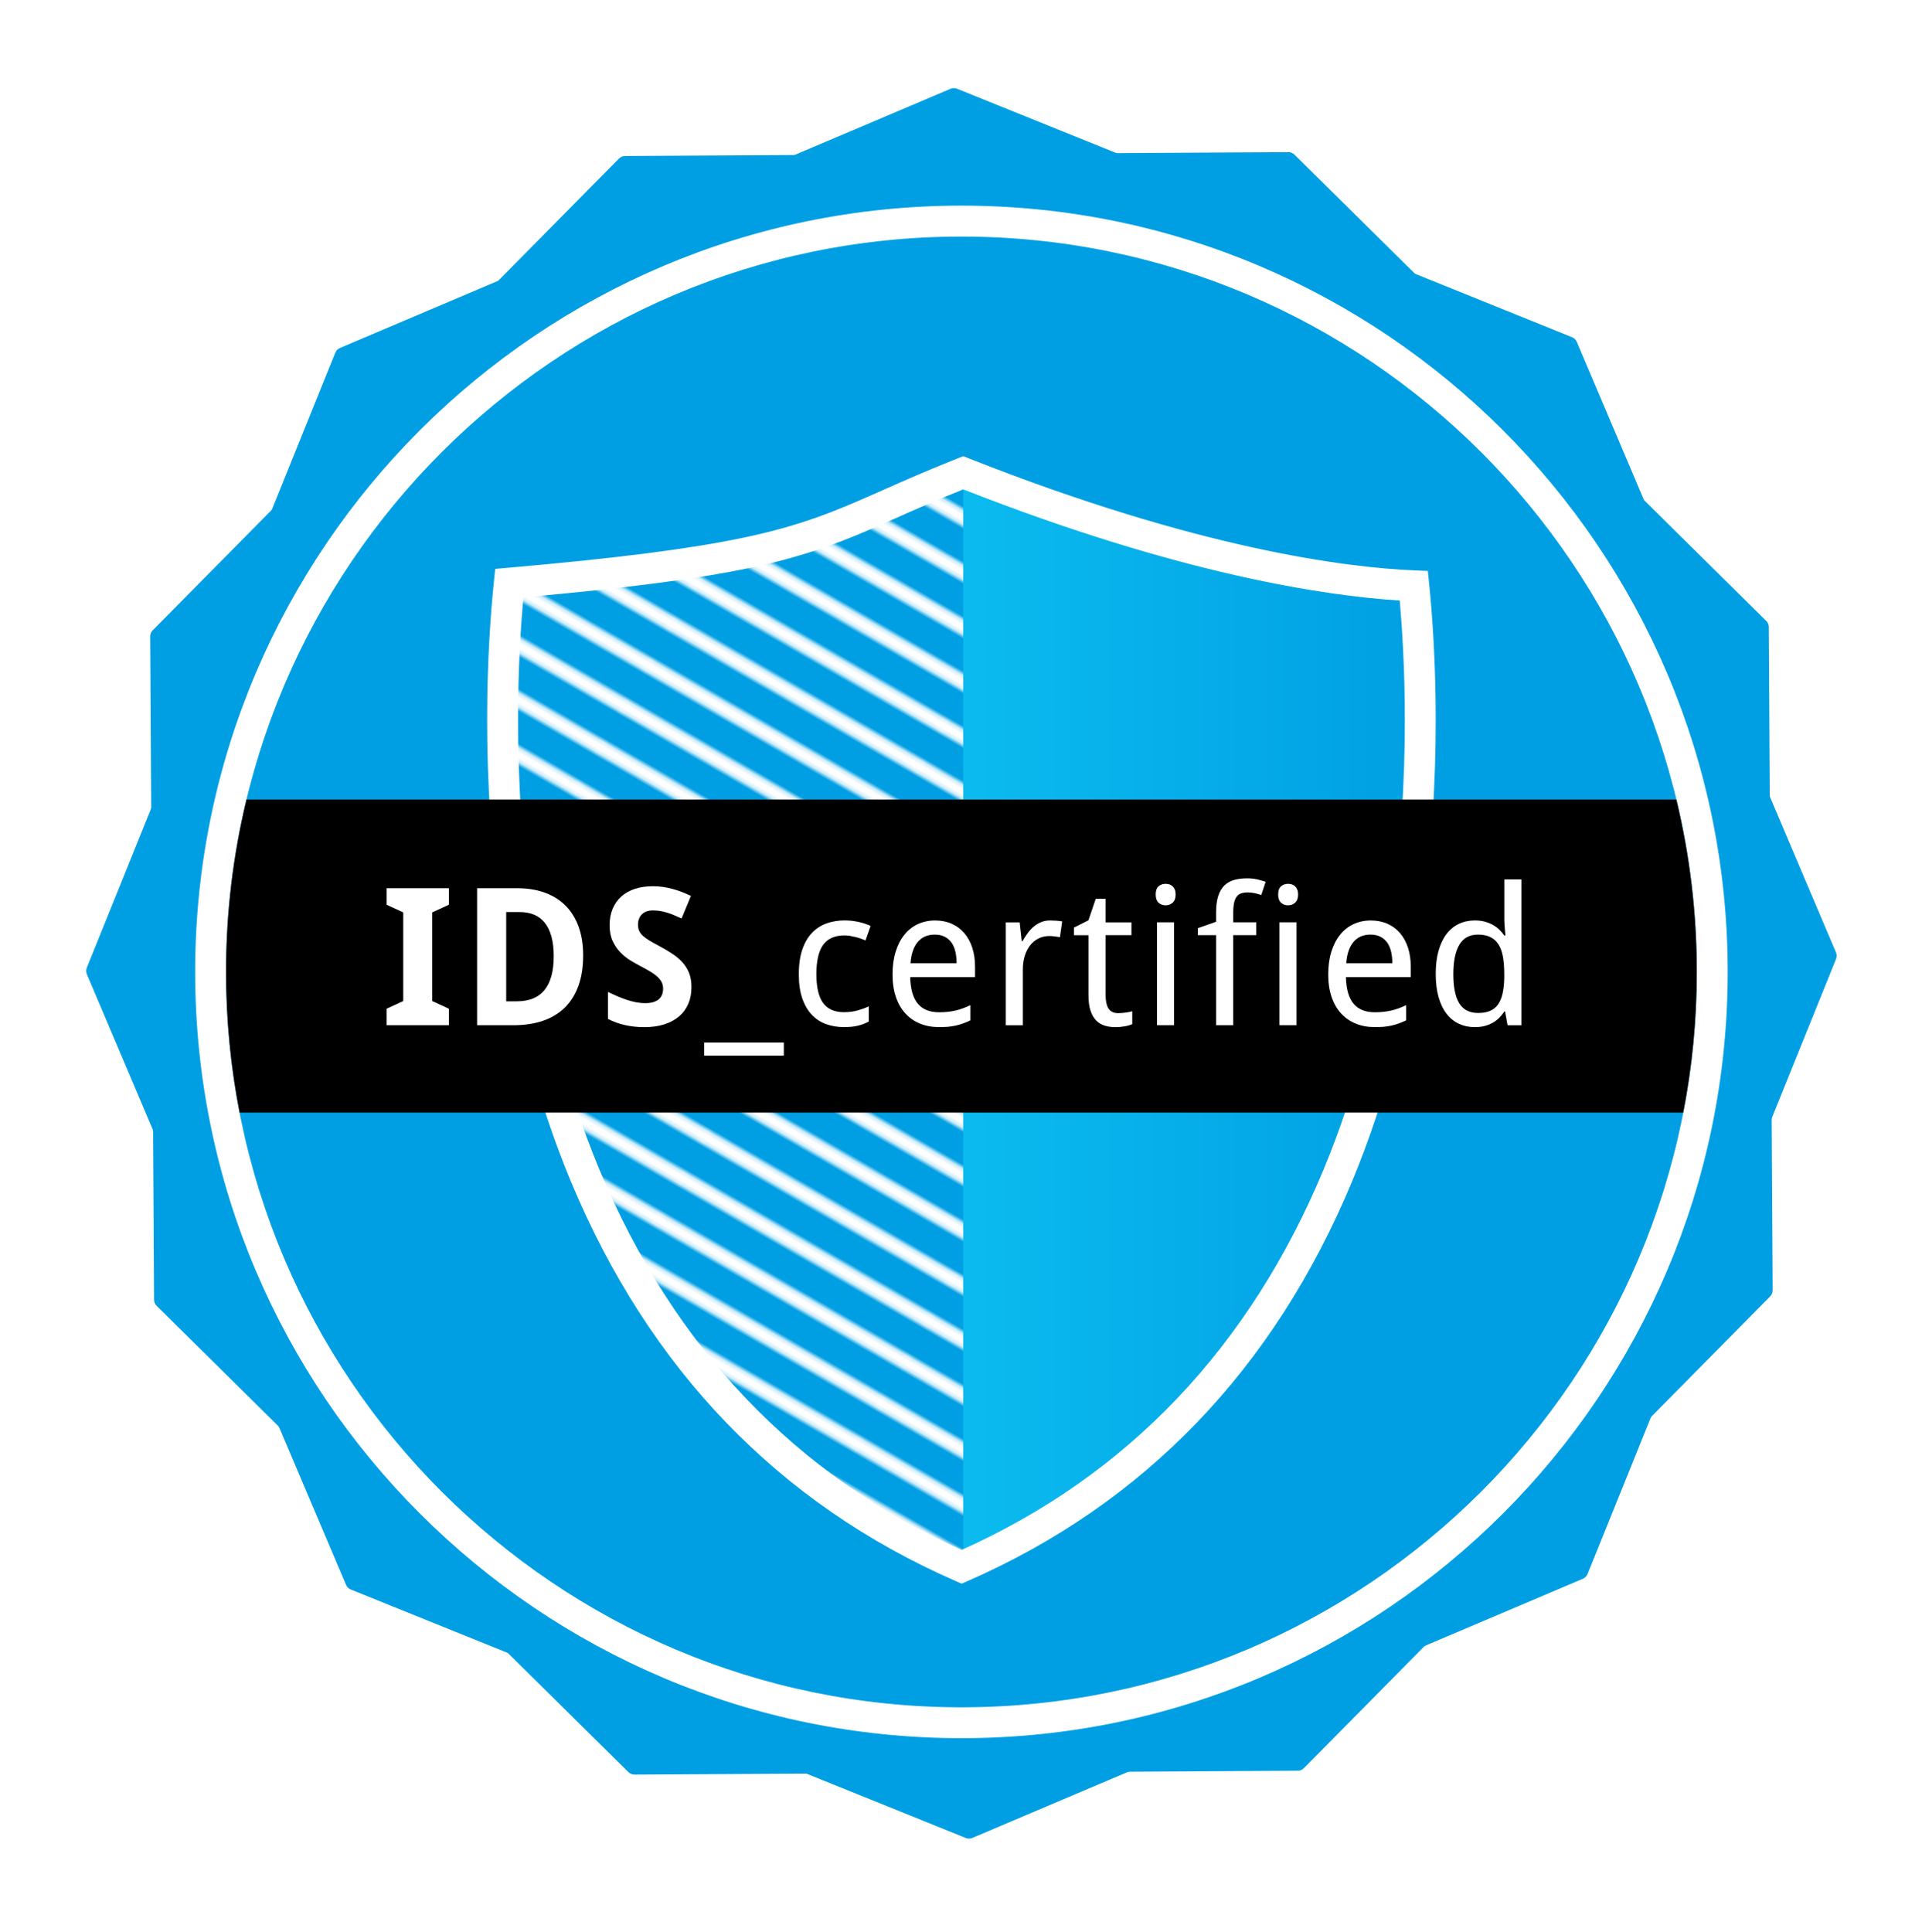 <?xml version="1.0" encoding="utf-8"?>
<!-- Generator: Adobe Illustrator 26.5.0, SVG Export Plug-In . SVG Version: 6.00 Build 0)  -->
<svg version="1.1" id="Ebene_1" xmlns="http://www.w3.org/2000/svg" xmlns:xlink="http://www.w3.org/1999/xlink" x="0px" y="0px"
	 viewBox="0 0 625.58 628.87" style="enable-background:new 0 0 625.58 628.87;" xml:space="preserve">
<style type="text/css">
	.st0{fill:none;}
	.st1{fill:none;stroke:#FFFFFF;stroke-width:3.6;}
	.st2{fill:#009FE3;}
	.st3{fill:#FFFFFF;}
	.st4{fill:url(#SVGID_1_);}
	.st5{fill:url(#SVGID_00000071524957762409911930000008329882672663323803_);}
</style>
<pattern  x="-914.51" y="-3239.4" width="72" height="72" patternUnits="userSpaceOnUse" id="_x36__lpi_30_x25__13" viewBox="72.25 -72 72 72" style="overflow:visible;">
	<g>
		<rect x="72.25" y="-72" class="st0" width="72" height="72"/>
		<g>
			<line class="st1" x1="144" y1="-6" x2="216.5" y2="-6"/>
			<line class="st1" x1="144" y1="-30" x2="216.5" y2="-30"/>
			<line class="st1" x1="144" y1="-54" x2="216.5" y2="-54"/>
			<line class="st1" x1="144" y1="-18" x2="216.5" y2="-18"/>
			<line class="st1" x1="144" y1="-42" x2="216.5" y2="-42"/>
			<line class="st1" x1="144" y1="-66" x2="216.5" y2="-66"/>
		</g>
		<g>
			<line class="st1" x1="72" y1="-6" x2="144.5" y2="-6"/>
			<line class="st1" x1="72" y1="-30" x2="144.5" y2="-30"/>
			<line class="st1" x1="72" y1="-54" x2="144.5" y2="-54"/>
			<line class="st1" x1="72" y1="-18" x2="144.5" y2="-18"/>
			<line class="st1" x1="72" y1="-42" x2="144.5" y2="-42"/>
			<line class="st1" x1="72" y1="-66" x2="144.5" y2="-66"/>
		</g>
		<g>
			<line class="st1" x1="0" y1="-6" x2="72.5" y2="-6"/>
			<line class="st1" x1="0" y1="-30" x2="72.5" y2="-30"/>
			<line class="st1" x1="0" y1="-54" x2="72.5" y2="-54"/>
			<line class="st1" x1="0" y1="-18" x2="72.5" y2="-18"/>
			<line class="st1" x1="0" y1="-42" x2="72.5" y2="-42"/>
			<line class="st1" x1="0" y1="-66" x2="72.5" y2="-66"/>
		</g>
	</g>
</pattern>
<path class="st2" d="M419.33,49.52l-215.87,1.26c-0.75,0-1.47,0.31-2,0.84L49.71,205.15c-0.53,0.53-0.82,1.26-0.82,2.01l1.26,215.87
	c0,0.75,0.31,1.47,0.84,2l153.53,151.75c0.53,0.53,1.26,0.82,2.01,0.82l215.87-1.26c0.75,0,1.47-0.31,2-0.84l151.75-153.53
	c0.53-0.53,0.82-1.26,0.82-2.01l-1.26-215.87c0-0.75-0.31-1.47-0.84-2L421.34,50.34C420.8,49.81,420.08,49.51,419.33,49.52z"/>
<path class="st2" d="M511.68,109.76L311.53,28.89c-0.7-0.28-1.48-0.27-2.17,0.02l-198.71,84.35c-0.69,0.29-1.24,0.85-1.52,1.55
	L28.26,314.96c-0.28,0.7-0.27,1.48,0.02,2.17l84.35,198.71c0.29,0.69,0.85,1.24,1.55,1.52l200.15,80.87
	c0.7,0.28,1.48,0.27,2.17-0.02l198.71-84.35c0.69-0.29,1.24-0.85,1.52-1.55l80.87-200.15c0.28-0.7,0.27-1.48-0.02-2.17
	l-84.35-198.71C512.94,110.59,512.38,110.04,511.68,109.76z"/>
<path class="st3" d="M312.93,565.75c-137.52,0-249.41-111.88-249.41-249.41c0-137.53,111.88-249.41,249.41-249.41
	c137.53,0,249.41,111.88,249.41,249.41C562.34,453.87,450.45,565.75,312.93,565.75z M312.93,77C180.95,77,73.58,184.37,73.58,316.35
	c0,131.98,107.37,239.35,239.35,239.35c131.98,0,239.35-107.37,239.35-239.35C552.28,184.37,444.91,77,312.93,77z"/>
<g>
	<path class="st2" d="M163.59,234.24c-0.02,39.76,5.06,95.9,26.87,148.38c21.44,51.41,58.13,99.16,122.55,127.35
		c64.33-28.19,100.98-75.91,122.4-127.29c21.81-52.48,26.89-108.63,26.87-148.38c0-16.28-0.83-29.81-1.67-39.2
		c-0.14-1.6-0.28-3.08-0.42-4.43c-20.82-0.87-70.2-6.55-146.66-36.79c-11.2,4.43-19.5,8.19-27.22,11.59
		c-12.93,5.72-24.67,10.54-43.29,14.44c-17.2,3.62-40.27,6.65-77.26,9.89C164.8,199.01,163.59,214.63,163.59,234.24z"/>
</g>
<pattern  id="SVGID_1_" xlink:href="#_x36__lpi_30_x25__13" patternTransform="matrix(-1.116 -0.644 0.644 -1.116 -11749.363 -7585.877)">
</pattern>
<path class="st4" d="M313.53,510.12c-0.05,0.02-0.1,0.05-0.16,0.07c-64.42-28.19-101.11-75.94-122.55-127.35
	c-21.81-52.48-26.89-108.62-26.87-148.38c0-19.61,1.22-35.23,2.17-44.44c36.99-3.24,60.06-6.27,77.26-9.89
	c18.61-3.9,30.36-8.71,43.29-14.44c7.64-3.37,15.85-7.08,26.86-11.45V510.12z"/>
<linearGradient id="SVGID_00000139280084804546670870000013794862452764441780_" gradientUnits="userSpaceOnUse" x1="982.063" y1="331.882" x2="1131.641" y2="331.882" gradientTransform="matrix(1 0 0 1 -668.535 0)">
	<stop  offset="1.260747e-03" style="stop-color:#0BBBEF"/>
	<stop  offset="1" style="stop-color:#009FE3"/>
</linearGradient>
<path style="fill:url(#SVGID_00000139280084804546670870000013794862452764441780_);" d="M313.53,509.78
	c0.05,0.02,0.1,0.05,0.16,0.07c64.42-28.19,101.11-75.94,122.55-127.35c21.81-52.48,26.89-108.62,26.87-148.38
	c0-19.61-1.22-35.23-2.17-44.44c-36.99-3.24-60.06-6.27-77.26-9.89c-18.61-3.9-30.36-8.71-43.29-14.44
	c-7.64-3.37-15.85-7.08-26.86-11.45V509.78z"/>
<g>
	<path class="st3" d="M313.01,515.46l-2.02-0.88c-57.59-25.2-99.7-68.94-125.17-130.02c-22.56-54.3-27.28-111.71-27.26-150.32
		c0-19.57,1.19-35.25,2.2-44.95l0.42-4.13l4.14-0.36c35.69-3.13,59.33-6.15,76.66-9.8c18.29-3.82,29.51-8.45,42.29-14.11l3.22-1.43
		c6.76-2.99,14.43-6.39,24.18-10.25l1.85-0.73l1.85,0.73c74.73,29.55,122.94,35.52,145.02,36.44l4.35,0.18l0.44,4.33
		c0.14,1.38,0.29,2.87,0.43,4.49c0.77,8.71,1.69,22.67,1.69,39.65c0.02,38.59-4.69,96-27.25,150.31
		c-25.45,61.04-67.51,104.76-125.02,129.96L313.01,515.46z M170.36,194.44c-0.87,9.53-1.74,23.23-1.74,39.8v0
		c-0.02,37.69,4.56,93.69,26.48,146.45c24.14,57.88,63.81,99.52,117.91,123.78c54.03-24.26,93.64-65.88,117.76-123.72
		c21.93-52.76,26.5-108.76,26.48-146.44c0-16.62-0.9-30.25-1.65-38.76c0-0.03,0-0.06-0.01-0.08c-24.16-1.52-71.55-8.5-142.06-36.18
		c-8.71,3.48-15.73,6.59-21.97,9.36l-3.23,1.43c-12.86,5.7-25.08,10.74-44.29,14.76C227,188.42,204.16,191.4,170.36,194.44z"/>
</g>
<path d="M545.62,260.22H80.24c-4.35,18.01-6.66,36.8-6.66,56.13c0,15.66,1.53,30.97,4.41,45.79h469.87
	c2.89-14.83,4.41-30.14,4.41-45.79C552.28,297.02,549.96,278.23,545.62,260.22z"/>
<g>
	<path class="st3" d="M146.11,333.7h-20.29v-5.37l5.43-2.5v-28.86l-5.43-2.5v-5.37h20.29v5.37l-5.43,2.5v28.86l5.43,2.5V333.7z"/>
	<path class="st3" d="M189.81,310.97c0,3.76-0.51,7.06-1.54,9.9c-1.03,2.84-2.51,5.21-4.46,7.11s-4.32,3.33-7.14,4.29
		s-6.03,1.43-9.63,1.43h-11.75V289.1h13.06c3.28,0,6.23,0.47,8.86,1.4c2.63,0.94,4.89,2.32,6.76,4.17c1.87,1.84,3.31,4.12,4.32,6.85
		S189.81,307.39,189.81,310.97z M180.23,311.22c0-2.48-0.25-4.62-0.75-6.42c-0.5-1.8-1.22-3.29-2.17-4.47
		c-0.95-1.18-2.11-2.05-3.48-2.62c-1.37-0.57-2.94-0.85-4.71-0.85h-4.36v29.05h3.48c3.99,0,6.98-1.22,8.99-3.66
		C179.23,319.79,180.23,316.12,180.23,311.22z"/>
	<path class="st3" d="M225.06,321.32c0,1.99-0.34,3.79-1.02,5.39s-1.68,2.96-2.99,4.09c-1.31,1.13-2.92,2-4.82,2.61
		c-1.9,0.61-4.08,0.92-6.54,0.92c-2.16,0-4.24-0.22-6.24-0.67c-2-0.45-3.86-1.12-5.57-2.01v-8.79c0.98,0.47,1.96,0.92,2.96,1.36
		c1,0.44,2.01,0.83,3.04,1.17c1.03,0.35,2.05,0.62,3.08,0.82c1.03,0.2,2.05,0.3,3.07,0.3c1.04,0,1.93-0.12,2.67-0.35
		c0.74-0.23,1.34-0.56,1.8-0.98c0.46-0.42,0.79-0.92,1.01-1.5c0.21-0.58,0.32-1.21,0.32-1.91c0-0.83-0.18-1.57-0.53-2.21
		c-0.36-0.64-0.85-1.24-1.49-1.8c-0.64-0.56-1.41-1.1-2.32-1.63c-0.91-0.53-1.92-1.09-3.04-1.68c-0.94-0.49-1.98-1.08-3.14-1.77
		s-2.25-1.55-3.28-2.58s-1.89-2.27-2.58-3.72c-0.69-1.45-1.04-3.2-1.04-5.23c0-1.99,0.33-3.78,0.99-5.35s1.6-2.91,2.82-4
		c1.22-1.09,2.7-1.92,4.44-2.49c1.74-0.57,3.69-0.85,5.84-0.85c1.08,0,2.13,0.07,3.16,0.21c1.03,0.14,2.04,0.35,3.05,0.61
		c1.01,0.26,2.02,0.59,3.04,0.98c1.02,0.39,2.06,0.83,3.14,1.34l-3.05,7.35c-0.92-0.43-1.77-0.8-2.56-1.13
		c-0.79-0.33-1.57-0.6-2.32-0.82s-1.49-0.39-2.21-0.5c-0.72-0.11-1.45-0.17-2.18-0.17c-1.59,0-2.8,0.42-3.65,1.27
		c-0.84,0.84-1.27,1.97-1.27,3.37c0,0.75,0.13,1.42,0.38,2c0.25,0.58,0.66,1.12,1.22,1.63c0.56,0.51,1.28,1.03,2.17,1.56
		c0.88,0.53,1.96,1.13,3.22,1.8c1.53,0.81,2.93,1.64,4.21,2.49c1.28,0.84,2.38,1.78,3.31,2.81c0.93,1.03,1.64,2.19,2.15,3.49
		C224.81,318.04,225.06,319.57,225.06,321.32z"/>
	<path class="st3" d="M255.12,343.59h-25.93v-4.27h25.93V343.59z"/>
	<path class="st3" d="M274.68,334.31c-2.05,0-3.98-0.32-5.77-0.96c-1.79-0.64-3.35-1.66-4.67-3.05c-1.32-1.39-2.36-3.17-3.11-5.34
		c-0.75-2.17-1.13-4.78-1.13-7.83c0-3.19,0.39-5.9,1.16-8.13c0.77-2.23,1.83-4.04,3.19-5.43c1.35-1.39,2.93-2.41,4.74-3.04
		c1.81-0.63,3.75-0.95,5.83-0.95c1.59,0,3.14,0.17,4.65,0.52s2.78,0.77,3.8,1.28l-1.65,4.7c-0.47-0.2-0.99-0.4-1.56-0.59
		c-0.57-0.19-1.16-0.37-1.77-0.52c-0.61-0.15-1.21-0.27-1.8-0.37s-1.15-0.14-1.68-0.14c-3.19,0-5.52,1.02-6.99,3.07
		c-1.46,2.04-2.2,5.22-2.2,9.54c0,4.29,0.74,7.43,2.21,9.41c1.47,1.98,3.72,2.97,6.73,2.97c1.65,0,3.14-0.19,4.47-0.56
		c1.33-0.38,2.55-0.82,3.65-1.33v4.94c-1.1,0.59-2.27,1.04-3.52,1.34C278.02,334.16,276.49,334.31,274.68,334.31z"/>
	<path class="st3" d="M305.6,334.31c-2.24,0-4.28-0.38-6.13-1.13s-3.44-1.85-4.77-3.29c-1.33-1.44-2.37-3.23-3.1-5.37
		s-1.1-4.58-1.1-7.32c0-2.77,0.33-5.24,1.01-7.41c0.67-2.18,1.62-4.02,2.84-5.54c1.22-1.51,2.68-2.67,4.38-3.46
		c1.7-0.79,3.57-1.19,5.63-1.19c2.01,0,3.82,0.36,5.43,1.08c1.61,0.72,2.97,1.74,4.09,3.05c1.12,1.31,1.98,2.89,2.58,4.73
		c0.6,1.84,0.9,3.88,0.9,6.12v3.45h-21.11c0.1,3.93,0.93,6.81,2.49,8.67c1.56,1.85,3.87,2.78,6.94,2.78c1.04,0,2-0.05,2.88-0.15
		s1.74-0.25,2.56-0.44c0.82-0.19,1.62-0.44,2.39-0.73c0.77-0.29,1.56-0.62,2.35-0.99v4.94c-0.81,0.39-1.61,0.72-2.4,1.01
		c-0.78,0.29-1.59,0.52-2.41,0.7c-0.82,0.18-1.68,0.31-2.56,0.4C307.6,334.27,306.64,334.31,305.6,334.31z M304.23,304.2
		c-2.32,0-4.15,0.79-5.51,2.38c-1.35,1.59-2.14,3.9-2.37,6.93h15.01c0-1.38-0.14-2.65-0.41-3.8c-0.27-1.15-0.7-2.13-1.28-2.94
		c-0.58-0.81-1.32-1.44-2.21-1.89C306.56,304.42,305.49,304.2,304.23,304.2z"/>
	<path class="st3" d="M341.85,299.59c0.59,0,1.25,0.03,1.98,0.08s1.36,0.13,1.89,0.23l-0.73,5.13c-0.57-0.1-1.15-0.19-1.75-0.26
		c-0.6-0.07-1.17-0.11-1.69-0.11c-1.28,0-2.45,0.26-3.51,0.78c-1.06,0.52-1.97,1.26-2.73,2.23c-0.76,0.97-1.35,2.13-1.77,3.48
		c-0.42,1.35-0.62,2.85-0.62,4.5v18.06h-5.55v-33.5h4.52l0.67,6.13h0.24c0.51-0.87,1.05-1.72,1.63-2.53
		c0.58-0.81,1.23-1.53,1.95-2.15c0.72-0.62,1.53-1.12,2.43-1.5C339.7,299.78,340.71,299.59,341.85,299.59z"/>
	<path class="st3" d="M363.98,329.77c0.37,0,0.78-0.02,1.24-0.06c0.46-0.04,0.9-0.09,1.33-0.15c0.43-0.06,0.82-0.13,1.17-0.21
		c0.36-0.08,0.62-0.15,0.81-0.21v4.21c-0.26,0.12-0.6,0.24-1.01,0.37c-0.41,0.12-0.85,0.23-1.34,0.32s-1,0.16-1.53,0.21
		c-0.53,0.05-1.05,0.08-1.56,0.08c-1.26,0-2.43-0.16-3.51-0.49s-2.01-0.88-2.79-1.68c-0.78-0.79-1.4-1.87-1.85-3.22
		c-0.45-1.35-0.67-3.06-0.67-5.11v-19.44h-4.73v-2.47l4.73-2.38l2.38-7.02h3.2v7.69h8.42v4.18h-8.42v19.44
		c0,1.97,0.32,3.46,0.96,4.46C361.46,329.27,362.52,329.77,363.98,329.77z"/>
	<path class="st3" d="M376.16,291.14c0-1.22,0.31-2.11,0.93-2.65c0.62-0.55,1.39-0.82,2.3-0.82c0.45,0,0.87,0.07,1.27,0.2
		c0.4,0.13,0.74,0.34,1.04,0.63c0.29,0.29,0.53,0.65,0.7,1.08s0.26,0.96,0.26,1.57c0,1.18-0.32,2.06-0.96,2.64
		c-0.64,0.58-1.41,0.87-2.3,0.87c-0.92,0-1.68-0.28-2.3-0.85C376.47,293.22,376.16,292.34,376.16,291.14z M382.14,333.7h-5.55v-33.5
		h5.55V333.7z"/>
	<path class="st3" d="M408.87,304.38h-7.48v29.32h-5.58v-29.32h-5.92v-2.29l5.92-2.07v-2.93c0-2.18,0.23-3.98,0.69-5.42
		c0.46-1.43,1.12-2.58,1.98-3.43s1.93-1.46,3.19-1.82c1.26-0.36,2.69-0.53,4.27-0.53c1.2,0,2.3,0.12,3.31,0.35
		c1.01,0.23,1.91,0.49,2.7,0.78l-1.43,4.3c-0.63-0.22-1.32-0.42-2.06-0.59c-0.74-0.17-1.52-0.26-2.33-0.26
		c-0.81,0-1.52,0.1-2.11,0.29c-0.59,0.19-1.08,0.53-1.46,1.02s-0.68,1.15-0.87,2c-0.19,0.84-0.29,1.93-0.29,3.25v3.17h7.48V304.38z"
		/>
	<path class="st3" d="M416.02,291.14c0-1.22,0.31-2.11,0.93-2.65c0.62-0.55,1.39-0.82,2.3-0.82c0.45,0,0.87,0.07,1.27,0.2
		c0.4,0.13,0.74,0.34,1.04,0.63c0.29,0.29,0.53,0.65,0.7,1.08s0.26,0.96,0.26,1.57c0,1.18-0.32,2.06-0.96,2.64
		c-0.64,0.58-1.41,0.87-2.3,0.87c-0.92,0-1.68-0.28-2.3-0.85C416.33,293.22,416.02,292.34,416.02,291.14z M422,333.7h-5.55v-33.5
		H422V333.7z"/>
	<path class="st3" d="M447.42,334.31c-2.24,0-4.28-0.38-6.13-1.13s-3.44-1.85-4.77-3.29c-1.33-1.44-2.37-3.23-3.1-5.37
		s-1.1-4.58-1.1-7.32c0-2.77,0.33-5.24,1.01-7.41c0.67-2.18,1.62-4.02,2.84-5.54c1.22-1.51,2.68-2.67,4.38-3.46
		c1.7-0.79,3.57-1.19,5.63-1.19c2.01,0,3.82,0.36,5.43,1.08c1.61,0.72,2.97,1.74,4.09,3.05c1.12,1.31,1.98,2.89,2.58,4.73
		c0.6,1.84,0.9,3.88,0.9,6.12v3.45h-21.11c0.1,3.93,0.93,6.81,2.49,8.67c1.56,1.85,3.87,2.78,6.94,2.78c1.04,0,2-0.05,2.88-0.15
		s1.74-0.25,2.56-0.44c0.82-0.19,1.62-0.44,2.39-0.73c0.77-0.29,1.56-0.62,2.35-0.99v4.94c-0.81,0.39-1.61,0.72-2.4,1.01
		c-0.78,0.29-1.59,0.52-2.41,0.7c-0.82,0.18-1.68,0.31-2.56,0.4C449.42,334.27,448.46,334.31,447.42,334.31z M446.05,304.2
		c-2.32,0-4.15,0.79-5.51,2.38c-1.35,1.59-2.14,3.9-2.37,6.93h15.01c0-1.38-0.14-2.65-0.41-3.8c-0.27-1.15-0.7-2.13-1.28-2.94
		c-0.58-0.81-1.32-1.44-2.21-1.89C448.39,304.42,447.31,304.2,446.05,304.2z"/>
	<path class="st3" d="M489.87,329.22h-0.24c-0.45,0.69-0.97,1.35-1.57,1.97c-0.6,0.62-1.29,1.17-2.08,1.63s-1.66,0.83-2.64,1.1
		c-0.98,0.26-2.08,0.4-3.3,0.4c-1.89,0-3.62-0.37-5.19-1.1c-1.57-0.73-2.91-1.83-4.03-3.28c-1.12-1.45-1.98-3.26-2.59-5.42
		s-0.92-4.66-0.92-7.51c0-2.87,0.3-5.39,0.92-7.55s1.47-3.98,2.59-5.45c1.12-1.46,2.46-2.57,4.03-3.31
		c1.57-0.74,3.29-1.11,5.19-1.11c1.2,0,2.29,0.13,3.26,0.4s1.86,0.62,2.64,1.07c0.78,0.45,1.48,0.97,2.09,1.56s1.14,1.21,1.59,1.86
		h0.37c-0.06-0.69-0.12-1.35-0.18-1.98c-0.04-0.53-0.08-1.07-0.12-1.63s-0.06-1-0.06-1.33v-13.3h5.55v47.48h-4.49L489.87,329.22z
		 M481.11,329.71c1.54,0,2.85-0.23,3.92-0.7c1.07-0.47,1.93-1.18,2.59-2.14c0.66-0.96,1.15-2.15,1.46-3.58
		c0.32-1.43,0.49-3.11,0.53-5.02v-1.25c0-2.05-0.14-3.88-0.41-5.48c-0.27-1.6-0.74-2.94-1.4-4.03c-0.66-1.09-1.54-1.91-2.64-2.47
		c-1.1-0.56-2.47-0.84-4.12-0.84c-2.75,0-4.76,1.11-6.06,3.33s-1.94,5.4-1.94,9.55c0,4.25,0.65,7.42,1.94,9.5
		S478.33,329.71,481.11,329.71z"/>
</g>
</svg>
